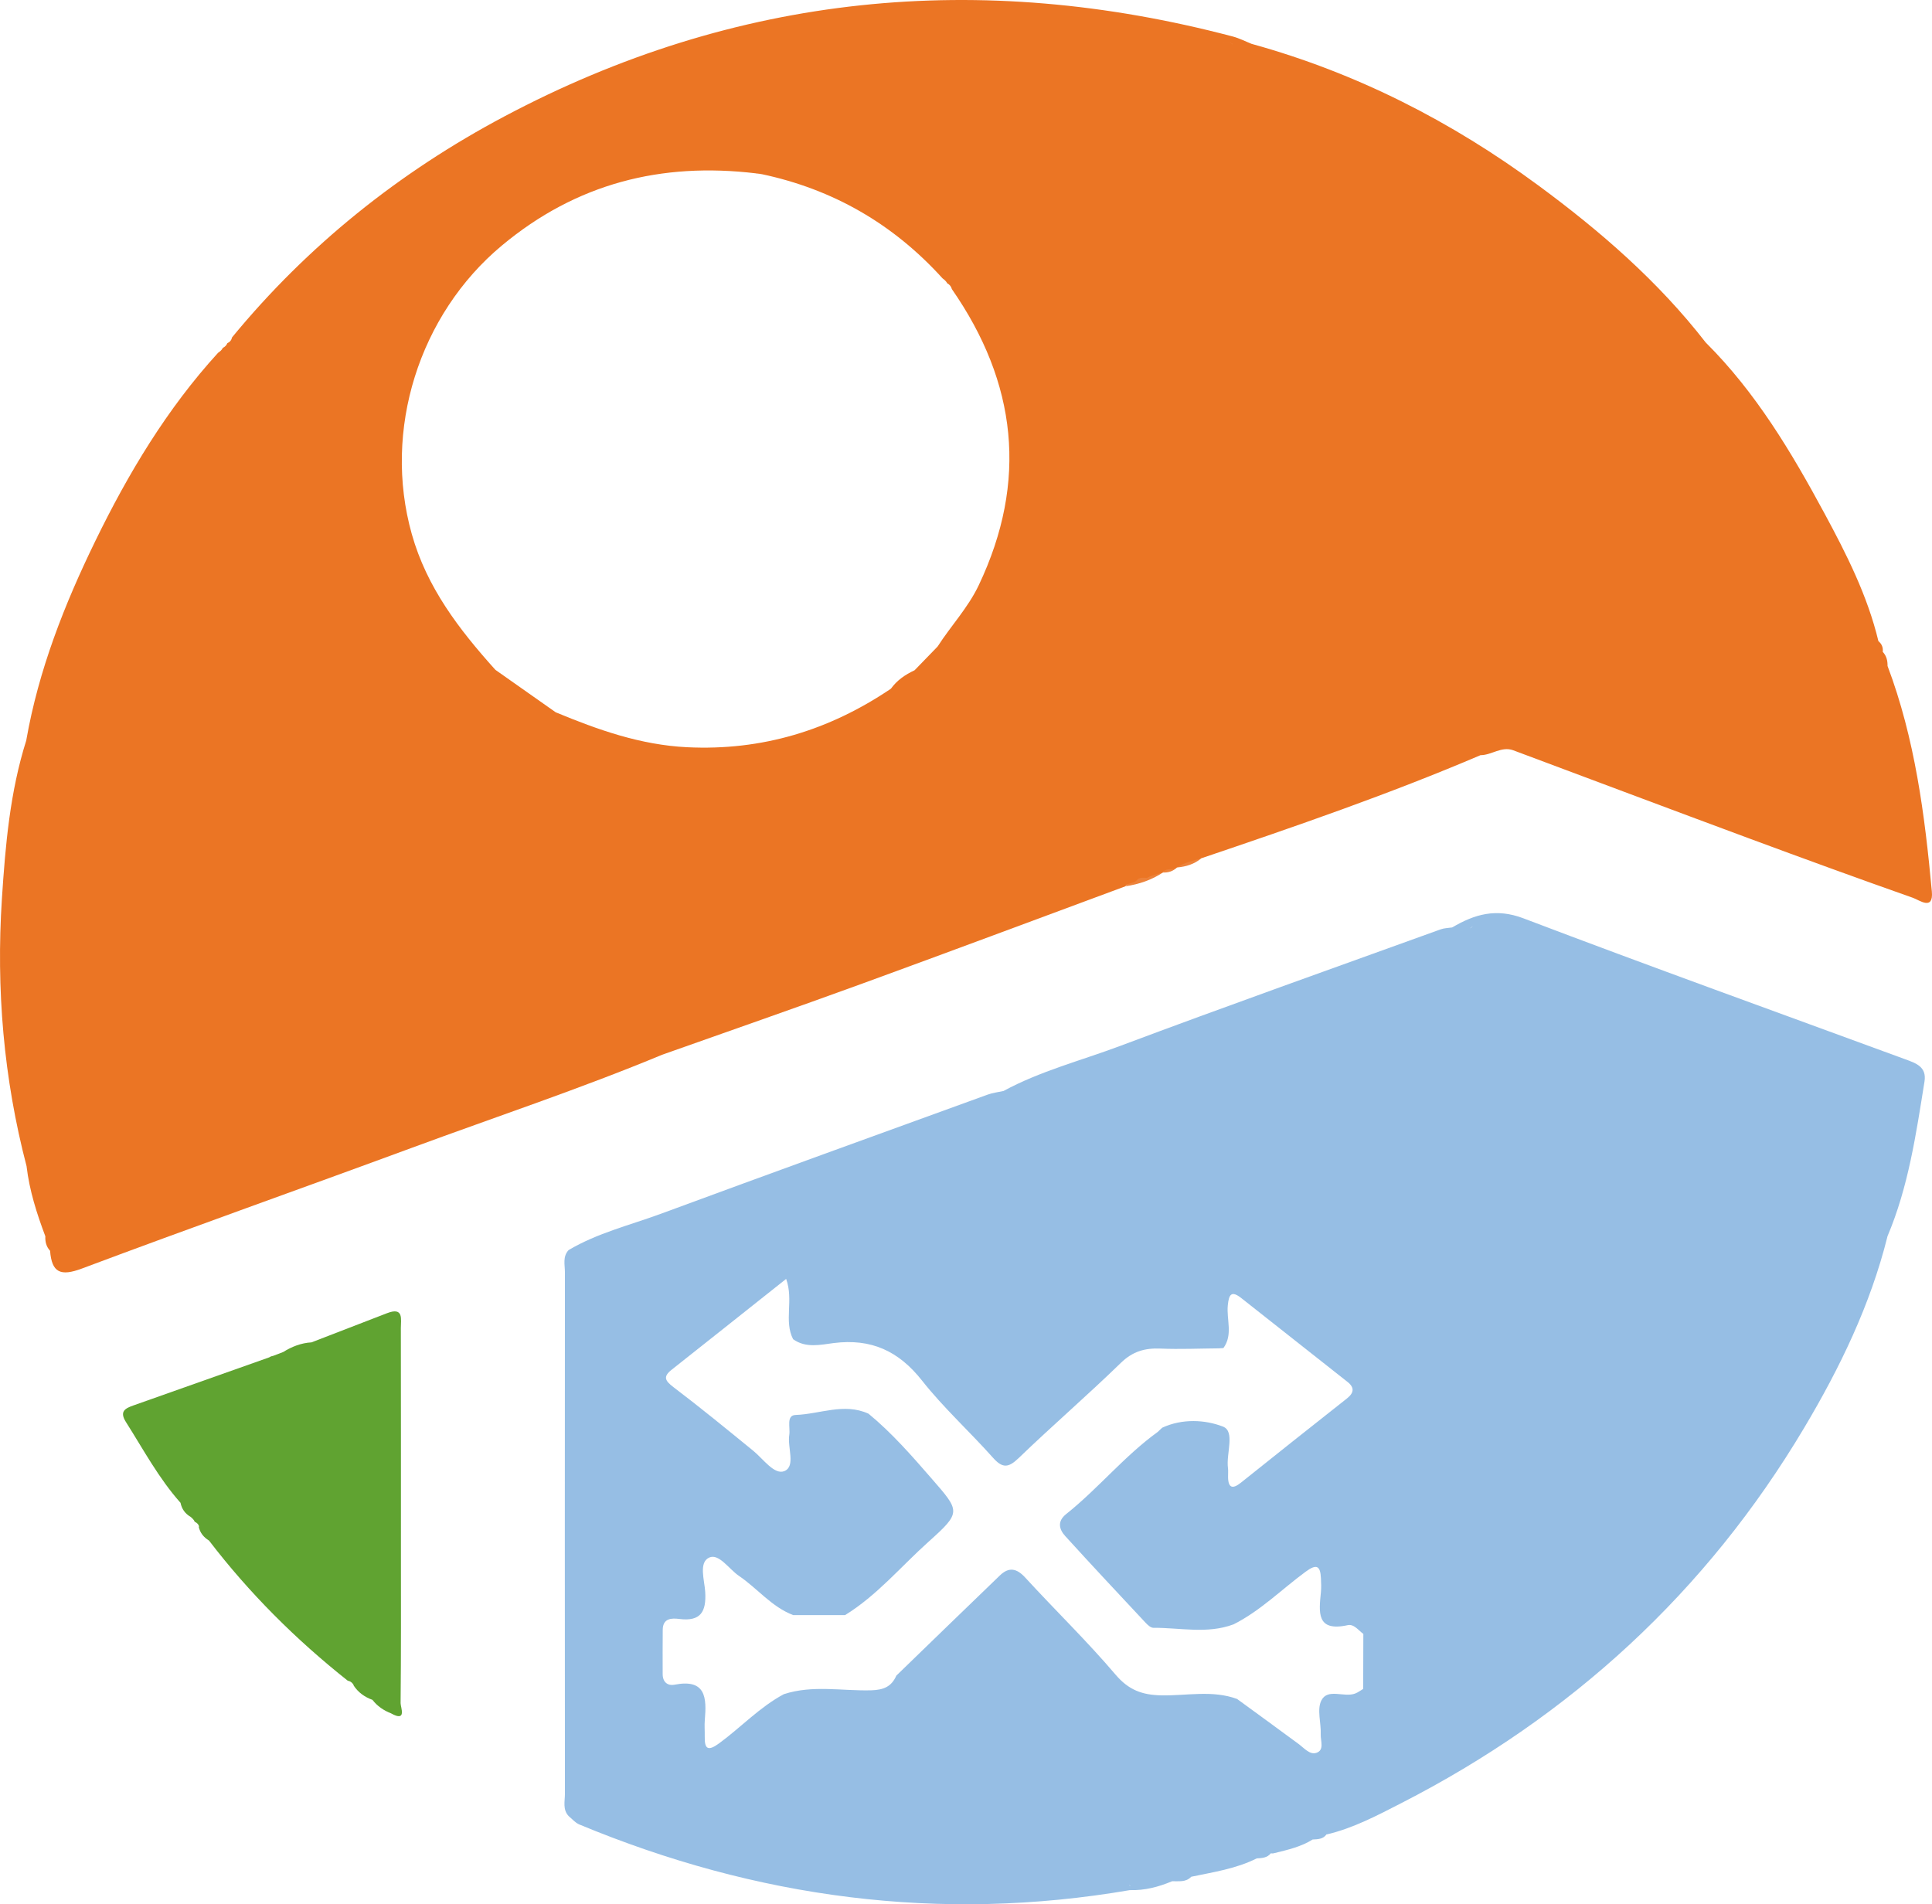 <?xml version="1.0" encoding="utf-8"?>
<!-- Generator: Adobe Illustrator 17.0.0, SVG Export Plug-In . SVG Version: 6.00 Build 0)  -->
<!DOCTYPE svg PUBLIC "-//W3C//DTD SVG 1.1//EN" "http://www.w3.org/Graphics/SVG/1.1/DTD/svg11.dtd">
<svg version="1.1" id="Capa_1" xmlns="http://www.w3.org/2000/svg" xmlns:xlink="http://www.w3.org/1999/xlink" x="0px" y="0px"
	 width="100px" height="98.574px" viewBox="0 0 100 98.574" enable-background="new 0 0 100 98.574" xml:space="preserve">
<path fill="#ED823A" d="M59.199,45.353c0.322-0.145,0.645-0.287,1.013-0.2c-0.595,0.398-1.256,0.62-1.96,0.725
	c0.159-0.171,0.317-0.342,0.476-0.512C58.881,45.236,59.038,45.224,59.199,45.353z"/>
<path fill="#ED823A" d="M60.912,44.906c0.317-0.446,0.768-0.537,1.275-0.48C61.818,44.734,61.382,44.867,60.912,44.906z"/>
<path fill="#ED823A" d="M60.193,45.167c0.151-0.344,0.452-0.281,0.733-0.269C60.723,45.101,60.473,45.176,60.193,45.167z"/>
<polygon fill="#EC7C31" points="60.211,45.152 60.202,45.155 60.193,45.167 "/>
<path fill="#EB7422" d="M38.585,39.012c-1.427,0-2.853,0-4.28,0c0-0.039,0.001-0.078,0.001-0.117c1.43,0,2.861,0,4.291,0
	C38.593,38.934,38.589,38.973,38.585,39.012z"/>
<path fill="#EB7728" d="M20.45,21.682c0,1.348,0,2.697,0,4.045c-0.038,0-0.077,0-0.115,0.001c0-1.348,0-2.697,0-4.045
	C20.374,21.682,20.412,21.682,20.45,21.682z"/>
<path fill="#EC792B" d="M39.394,9.009c-0.085-0.011-0.171-0.022-0.256-0.033c0.275-0.645,0.783-0.321,1.434-0.33
	C40.042,8.809,39.718,8.909,39.394,9.009z"/>
<path fill="#EB7423" d="M40.642,1.148c0.301,0,0.602,0,0.979,0C41.243,1.483,40.914,1.25,40.642,1.148z"/>
<path fill="#EB7626" d="M43.536,0.963c-0.367,0.201-0.69,0.172-1.065,0.027C42.838,0.788,43.161,0.816,43.536,0.963z"/>
<path fill="#EB7727" d="M33.173,38.661c-0.299,0.269-0.549,0.126-1.017,0.184C32.612,38.518,32.86,38.613,33.173,38.661z"/>
<path fill="#EB7423" d="M58.725,1.152c0.244,0,0.488,0,0.799,0C59.249,1.425,59.006,1.335,58.725,1.152z"/>
<path fill="#EB7628" d="M63.808,2.306c-0.236,0-0.472,0-0.789,0C63.367,1.924,63.59,2.084,63.808,2.306L63.808,2.306z"/>
<path fill="#EB7627" d="M63.808,2.306c0.333-0.008,0.667-0.016,1-0.024c0,0,0-0.003,0-0.003C64.484,2.633,64.151,2.662,63.808,2.306
	C63.808,2.306,63.808,2.306,63.808,2.306z"/>
<path fill="#EB7627" d="M40.051,38.758c0.077-0.066,0.121-0.135,0.171-0.141c0.138-0.014,0.299-0.065,0.383,0.114
	c-0.067,0.031-0.134,0.088-0.201,0.088C40.297,38.821,40.189,38.785,40.051,38.758z"/>
<path fill="#EC792B" d="M52.273,20.141c0.071,0.087,0.135,0.13,0.141,0.18c0.017,0.144,0.06,0.305-0.113,0.398
	c-0.032-0.067-0.088-0.134-0.089-0.202C52.21,20.41,52.244,20.302,52.273,20.141z"/>
<path fill="#EB7627" d="M37.025,2.186c-0.069,0.036-0.13,0.094-0.19,0.093c-0.061-0.001-0.12-0.06-0.18-0.094
	c0.06-0.033,0.12-0.093,0.181-0.093C36.896,2.092,36.957,2.15,37.025,2.186z"/>
<path fill="#EB7525" d="M33.88,3.154c-0.068,0.036-0.13,0.094-0.19,0.093c-0.06-0.001-0.12-0.06-0.18-0.093
	c0.06-0.033,0.12-0.093,0.181-0.093C33.751,3.059,33.812,3.117,33.88,3.154z"/>
<path fill="#EB7626" d="M66.347,3.048c0.062,0.035,0.122,0.069,0.181,0.103c-0.059,0.035-0.117,0.095-0.177,0.097
	c-0.059,0.001-0.12-0.057-0.18-0.09C66.23,3.121,66.287,3.085,66.347,3.048z"/>
<path fill="#EB7728" d="M21.826,58.897c-0.058-0.039-0.114-0.077-0.17-0.115c0.062-0.03,0.125-0.087,0.186-0.084
	c0.059,0.003,0.115,0.066,0.172,0.103C21.952,58.833,21.891,58.864,21.826,58.897z"/>
<path fill="#EB7626" d="M25.215,57.685c-0.059-0.038-0.116-0.075-0.173-0.112c0.062-0.031,0.124-0.087,0.185-0.085
	c0.059,0.002,0.116,0.064,0.174,0.1C25.34,57.62,25.279,57.652,25.215,57.685z"/>
<path fill="#EB782A" d="M27.108,56.864c-0.07,0.034-0.134,0.089-0.195,0.086c-0.06-0.003-0.116-0.065-0.175-0.101
	c0.062-0.031,0.124-0.087,0.185-0.086C26.983,56.765,27.041,56.825,27.108,56.864z"/>
<path fill="#EB7728" d="M33.155,54.679c-0.068,0.036-0.13,0.094-0.19,0.093c-0.06-0.001-0.12-0.06-0.18-0.094
	c0.06-0.034,0.12-0.093,0.181-0.094C33.025,54.585,33.086,54.643,33.155,54.679z"/>
<path fill="#EB7627" d="M28.074,56.622c-0.071,0.033-0.135,0.087-0.195,0.084c-0.059-0.003-0.115-0.066-0.172-0.102
	c0.062-0.03,0.125-0.086,0.186-0.084C27.951,56.522,28.008,56.583,28.074,56.622z"/>
<path fill="#EB7322" d="M34.321,54.578c-0.182-0.039-0.363-0.078-0.545-0.117c0.021-0.032,0.036-0.086,0.064-0.094
	c0.218-0.065,0.364,0.042,0.48,0.213C34.32,54.581,34.321,54.578,34.321,54.578z"/>
<path fill="#EB782A" d="M31.987,9.065c-0.058-0.039-0.114-0.077-0.17-0.116c0.062-0.031,0.125-0.087,0.186-0.085
	c0.059,0.003,0.115,0.066,0.172,0.103C32.113,9,32.051,9.032,31.987,9.065z"/>
<path fill="#EC792B" d="M38.287,52.637c0.062,0.036,0.121,0.071,0.18,0.107c-0.06,0.034-0.12,0.094-0.18,0.094
	c-0.06,0-0.12-0.06-0.18-0.094C38.165,52.709,38.225,52.674,38.287,52.637z"/>
<path fill="#EB7627" d="M51.698,18.392c-0.035,0.062-0.068,0.122-0.102,0.181c-0.035-0.059-0.095-0.117-0.096-0.177
	c-0.001-0.059,0.057-0.12,0.089-0.18C51.624,18.275,51.66,18.332,51.698,18.392z"/>
<path fill="#EB7727" d="M41.863,51.534c-0.069,0.036-0.13,0.094-0.19,0.093c-0.06-0.001-0.12-0.06-0.18-0.094
	c0.06-0.034,0.12-0.093,0.18-0.093C41.734,51.44,41.795,51.498,41.863,51.534z"/>
<path fill="#EB7727" d="M45.246,50.319c-0.067,0.038-0.126,0.097-0.186,0.097c-0.06,0.001-0.12-0.057-0.181-0.089
	c0.059-0.035,0.117-0.095,0.177-0.097C45.116,50.228,45.177,50.285,45.246,50.319z"/>
<path fill="#EB7727" d="M47.911,49.364c-0.07,0.033-0.134,0.088-0.194,0.086c-0.06-0.003-0.116-0.065-0.174-0.1
	c0.062-0.031,0.124-0.087,0.185-0.085C47.787,49.265,47.845,49.325,47.911,49.364z"/>
<path fill="#EB7626" d="M51.298,48.146c-0.068,0.036-0.13,0.093-0.19,0.093c-0.06-0.001-0.12-0.059-0.18-0.093
	c0.06-0.033,0.12-0.092,0.18-0.093C51.168,48.053,51.229,48.11,51.298,48.146z"/>
<path fill="#EB7525" d="M53.768,47.074c0.062,0.035,0.122,0.068,0.181,0.102c-0.059,0.035-0.117,0.095-0.177,0.096
	c-0.059,0.001-0.12-0.057-0.18-0.089C53.65,47.147,53.708,47.111,53.768,47.074z"/>
<path fill="#EB7627" d="M56.429,46.106c0.062,0.035,0.122,0.068,0.181,0.102c-0.059,0.035-0.117,0.095-0.177,0.096
	c-0.059,0.001-0.12-0.057-0.18-0.089C56.311,46.18,56.369,46.143,56.429,46.106z"/>
<path fill="#EB7828" d="M64.534,43.188c-0.111,0.173-0.259,0.259-0.465,0.189c-0.027-0.009-0.041-0.06-0.061-0.092
	C64.183,43.253,64.358,43.221,64.534,43.188L64.534,43.188z"/>
<path fill="#EB7627" d="M64.534,43.189c0.11-0.174,0.259-0.258,0.465-0.19c0.027,0.009,0.041,0.06,0.061,0.091
	C64.884,43.123,64.709,43.156,64.534,43.189L64.534,43.189z"/>
<path fill="#EB7728" d="M70.408,41.141c-0.071,0.033-0.135,0.088-0.195,0.084c-0.059-0.003-0.115-0.066-0.172-0.103
	c0.062-0.03,0.125-0.086,0.187-0.084C70.286,41.04,70.343,41.101,70.408,41.141z"/>
<path fill="#EC792A" d="M21.057,59.006c-0.01,0.03-0.02,0.084-0.032,0.084c-0.034,0.001-0.068-0.019-0.102-0.031
	c0.01-0.03,0.02-0.084,0.032-0.084C20.989,58.974,21.023,58.994,21.057,59.006z"/>
<path fill="#EB7727" d="M31.082,4.148c0.011-0.03,0.02-0.084,0.032-0.084c0.034-0.001,0.068,0.019,0.102,0.031
	c-0.011,0.03-0.02,0.084-0.032,0.084C31.151,4.18,31.116,4.16,31.082,4.148z"/>
<path fill="#EB7727" d="M68.982,4.14c-0.067,0.02-0.101,0.03-0.136,0.04c-0.008-0.03-0.017-0.06-0.025-0.09
	C68.866,4.103,68.911,4.117,68.982,4.14z"/>
<path fill="#EB7626" d="M30.466,4.304c0.008,0.03,0.032,0.079,0.022,0.086c-0.026,0.021-0.066,0.024-0.1,0.034
	c-0.008-0.03-0.032-0.079-0.022-0.086C30.391,4.318,30.431,4.314,30.466,4.304z"/>
<path fill="#EB7625" d="M69.606,4.424c-0.028-0.023-0.056-0.045-0.084-0.068c0.032-0.017,0.065-0.05,0.096-0.047
	c0.03,0.003,0.056,0.041,0.084,0.064C69.671,4.389,69.638,4.406,69.606,4.424z"/>
<path fill="#EC7829" d="M28.965,5.149c-0.028-0.023-0.056-0.046-0.083-0.069c0.032-0.017,0.065-0.051,0.096-0.048
	c0.03,0.003,0.056,0.041,0.084,0.064C29.029,5.114,28.997,5.131,28.965,5.149z"/>
<path fill="#EC7829" d="M71.133,5.061c-0.01,0.03-0.02,0.084-0.032,0.084c-0.034,0.001-0.068-0.019-0.102-0.031
	c0.01-0.03,0.02-0.084,0.032-0.084C71.065,5.028,71.099,5.049,71.133,5.061z"/>
<path fill="#EB7525" d="M28.289,5.272c0.008,0.03,0.032,0.079,0.022,0.086c-0.026,0.021-0.066,0.024-0.1,0.034
	c-0.008-0.03-0.032-0.079-0.022-0.086C28.215,5.285,28.254,5.282,28.289,5.272z"/>
<path fill="#EB7525" d="M71.884,5.35c-0.067,0.019-0.101,0.029-0.135,0.039c-0.008-0.03-0.017-0.06-0.025-0.09
	C71.769,5.314,71.813,5.328,71.884,5.35z"/>
<path fill="#EB7524" d="M21.41,28.958c-0.03,0.008-0.079,0.032-0.086,0.022c-0.02-0.027-0.024-0.066-0.034-0.1
	c0.03-0.008,0.079-0.032,0.086-0.022C21.397,28.884,21.4,28.923,21.41,28.958z"/>
<path fill="#EB7624" d="M51.574,29.252c-0.019-0.067-0.029-0.101-0.039-0.136c0.03-0.008,0.06-0.017,0.089-0.025
	C51.61,29.136,51.596,29.18,51.574,29.252z"/>
<path fill="#EB7525" d="M30.519,55.665c-0.067,0.02-0.101,0.03-0.136,0.04c-0.008-0.03-0.017-0.06-0.025-0.09
	C30.403,55.629,30.447,55.643,30.519,55.665z"/>
<path fill="#EB782A" d="M21.655,17.796c-0.023,0.028-0.046,0.056-0.069,0.083c-0.017-0.032-0.05-0.065-0.048-0.096
	c0.003-0.03,0.041-0.056,0.064-0.084C21.62,17.731,21.638,17.764,21.655,17.796z"/>
<path fill="#EB7321" d="M39.951,52.265c-0.032,0.017-0.065,0.05-0.096,0.047c-0.029-0.003-0.056-0.041-0.084-0.063
	C39.831,52.254,39.891,52.26,39.951,52.265z"/>
<path fill="#EB7423" d="M36.564,53.476c-0.032,0.018-0.066,0.05-0.096,0.048c-0.03-0.003-0.056-0.041-0.084-0.064
	C36.443,53.465,36.504,53.47,36.564,53.476z"/>
<path fill="#EB7524" d="M39.224,52.508c-0.032,0.018-0.066,0.05-0.096,0.048c-0.03-0.002-0.056-0.041-0.084-0.064
	C39.104,52.498,39.164,52.503,39.224,52.508z"/>
<path fill="#EB7524" d="M21.325,18.446c0.029,0.011,0.084,0.02,0.084,0.032c0.001,0.034-0.019,0.068-0.031,0.102
	c-0.029-0.011-0.083-0.02-0.084-0.032C21.293,18.515,21.313,18.48,21.325,18.446z"/>
<path fill="#EB7524" d="M67.773,42.118c-0.067,0.02-0.101,0.03-0.136,0.04c-0.008-0.03-0.017-0.06-0.025-0.09
	C67.656,42.082,67.701,42.096,67.773,42.118z"/>
<path fill="#EB7525" d="M68.496,41.864c-0.032,0.018-0.066,0.05-0.096,0.048c-0.03-0.003-0.056-0.041-0.084-0.064
	C68.376,41.853,68.436,41.858,68.496,41.864z"/>
<path fill="#EB7423" d="M71.16,40.908c-0.067,0.02-0.101,0.03-0.136,0.04c-0.008-0.03-0.017-0.06-0.025-0.089
	C71.043,40.872,71.088,40.885,71.16,40.908z"/>
<path fill="#EB7626" d="M50.254,48.45c-0.028-0.023-0.056-0.046-0.084-0.068c0.032-0.017,0.065-0.05,0.096-0.048
	c0.03,0.003,0.056,0.041,0.084,0.064C50.318,48.415,50.286,48.433,50.254,48.45z"/>
<path fill="#EB7627" d="M59.199,45.353c-0.157,0.004-0.314,0.008-0.471,0.013C58.879,45.133,59.035,45.103,59.199,45.353z"/>
<path fill="#EB7829" d="M46.965,49.606c-0.032,0.018-0.065,0.051-0.096,0.048c-0.03-0.003-0.056-0.041-0.084-0.064
	C46.845,49.596,46.905,49.601,46.965,49.606z"/>
<path fill="#EB7728" d="M53.016,47.441c-0.067,0.02-0.101,0.03-0.136,0.04c-0.008-0.03-0.017-0.06-0.025-0.09
	C52.9,47.405,52.945,47.419,53.016,47.441z"/>
<path fill="#EB7524" d="M30.008,37.72c-0.011,0.029-0.02,0.083-0.032,0.083c-0.034,0.001-0.068-0.019-0.102-0.031
	c0.01-0.029,0.02-0.083,0.032-0.083C29.939,37.688,29.974,37.708,30.008,37.72z"/>
<path fill="#EB7828" d="M29.306,37.511c-0.032,0.018-0.065,0.051-0.096,0.048c-0.03-0.003-0.056-0.041-0.084-0.064
	C29.186,37.5,29.246,37.506,29.306,37.511z"/>
<path fill="#EB7524" d="M42.561,51.232c0.008,0.03,0.031,0.079,0.022,0.086c-0.027,0.02-0.066,0.024-0.101,0.034
	c-0.008-0.03-0.031-0.079-0.022-0.086C42.488,51.246,42.527,51.242,42.561,51.232z"/>
<path fill="#EB782A" d="M55.515,46.481c0.01-0.03,0.02-0.084,0.032-0.084c0.034-0.001,0.068,0.019,0.102,0.031
	c-0.01,0.03-0.02,0.084-0.032,0.084C55.584,46.514,55.549,46.493,55.515,46.481z"/>
<path fill="#EB7525" d="M62.448,44.041c-0.032,0.018-0.066,0.05-0.096,0.048c-0.03-0.003-0.056-0.041-0.084-0.064
	C62.328,44.031,62.388,44.036,62.448,44.041z"/>
<path fill="#ED8139" d="M49.034,14.679c-0.084-0.09-0.167-0.18-0.251-0.269C48.867,14.499,48.951,14.589,49.034,14.679z"/>
<path fill="#ED8139" d="M49.267,14.967c-0.084-0.103-0.167-0.206-0.251-0.309C49.1,14.761,49.183,14.864,49.267,14.967z"/>
<g>
	<polygon fill="#EB7524" points="11.522,18.015 11.533,18.009 11.54,17.997 	"/>
	<path fill="#EB7524" d="M11.757,17.771c0.004-0.002,0.007-0.004,0.011-0.006c0.002-0.006,0.006-0.011,0.008-0.017L11.757,17.771z"
		/>
	<path fill="#EB7524" d="M99.992,46.147c-0.365-3.966-0.874-7.911-2.293-11.674c0.005-0.273-0.054-0.524-0.248-0.729
		c0.025-0.225-0.048-0.411-0.225-0.554c0,0,0,0,0-0.001c-0.565-2.357-1.652-4.502-2.79-6.611c-1.711-3.172-3.554-6.264-6.136-8.836
		l-0.015-0.016c-2.458-3.167-5.453-5.763-8.663-8.129c-4.503-3.319-9.41-5.822-14.813-7.319c-0.001,0.001-0.002,0.001-0.003,0.002
		c-0.332-0.132-0.655-0.3-0.998-0.391C50.703-1.566,38.088-0.338,26.088,6.036C20.673,8.913,15.93,12.7,12.012,17.463
		c-0.031,0.142-0.112,0.243-0.244,0.302c-0.046,0.112-0.128,0.19-0.235,0.244c-0.053,0.113-0.147,0.187-0.247,0.255
		c-2.647,2.901-4.645,6.237-6.352,9.741c-1.6,3.283-2.936,6.678-3.572,10.305c0,0,0.001,0.004,0.002,0.004c0,0,0,0,0,0
		c-0.847,2.668-1.085,5.437-1.265,8.202c-0.304,4.683,0.088,9.315,1.28,13.867c0,0-0.001,0.001-0.001,0.001c0,0,0,0-0.001,0.001l0,0
		c0,0,0,0,0,0c0.148,1.251,0.529,2.44,0.97,3.612c-0.015,0.281,0.049,0.536,0.244,0.749c0,0,0,0.001,0.001,0.001
		c0.088,1.137,0.545,1.332,1.647,0.919c5.683-2.132,11.406-4.157,17.1-6.258c4.33-1.598,8.714-3.054,12.978-4.828
		c0.001,0,0.001,0.001,0.002,0.002c3.411-1.21,6.831-2.397,10.231-3.637c4.574-1.667,9.134-3.375,13.7-5.066
		c0.143-0.209,0.442-0.129,0.595-0.32c0.148-0.163,0.341-0.119,0.525-0.116c0.259-0.146,0.553-0.193,0.83-0.287
		c0.173-0.273,0.52-0.068,0.724-0.257l-0.014,0.008c0.386-0.263,0.84-0.347,1.275-0.48c4.864-1.647,9.719-3.319,14.446-5.336
		c0.576,0,1.081-0.472,1.689-0.255c4.063,1.519,8.123,3.047,12.19,4.555c2.828,1.048,5.662,2.082,8.506,3.085
		C99.34,46.589,100.085,47.163,99.992,46.147z M34.242,54.524c0.03,0.003,0.046,0.027,0.066,0.045
		C34.206,54.505,34.37,54.609,34.242,54.524z M50.661,30.291c-0.554,1.168-1.442,2.104-2.131,3.177l-0.006,0.006
		c-0.396,0.408-0.792,0.817-1.188,1.225c0,0,0.001,0,0.001-0.001c0,0-0.002,0.001-0.002,0.001c0,0,0.001-0.001,0.001-0.001
		c-0.48,0.223-0.907,0.515-1.222,0.952l-0.004,0.003c-3.186,2.151-6.666,3.216-10.543,3.027c-2.416-0.118-4.619-0.902-6.807-1.81
		l0.001,0c-1.038-0.731-2.077-1.462-3.115-2.193c0,0-0.015-0.014-0.015-0.014c-1.865-2.077-3.537-4.245-4.317-7.018
		c-1.513-5.378,0.379-11.364,4.662-14.935c3.862-3.219,8.254-4.325,13.163-3.735c0.092-0.038,0.177-0.027,0.256,0.033
		c3.716,0.781,6.843,2.586,9.39,5.4c0.095,0.072,0.187,0.146,0.243,0.256c0.123,0.066,0.205,0.165,0.241,0.302
		C52.632,19.811,53.218,24.905,50.661,30.291z M63.758,2.271c-0.106-0.063-0.224-0.096-0.34-0.075
		c-0.127,0.023-0.149-0.025-0.085-0.021c0.151,0.009,0.317-0.004,0.449,0.107C63.79,2.288,63.8,2.293,63.808,2.3
		C63.791,2.29,63.774,2.282,63.758,2.271z M64.061,2.411c0.165,0.006,0.332,0.03,0.491-0.004
		C64.388,2.461,64.225,2.459,64.061,2.411z"/>
</g>
<path fill="#EC7728" d="M28.76,36.87c-0.035,0.036-0.071,0.071-0.106,0.107c0.007-0.02,0.009-0.047,0.024-0.059
	C28.701,36.897,28.732,36.886,28.76,36.87C28.76,36.87,28.76,36.87,28.76,36.87z"/>
<path fill="#EB7628" d="M46.113,35.651c0.036,0.038,0.073,0.075,0.109,0.113c-0.037-0.036-0.075-0.073-0.112-0.109
	C46.109,35.654,46.113,35.651,46.113,35.651z"/>
<path fill="#EB7626" d="M47.334,34.7c0.035,0.034,0.07,0.069,0.104,0.103c-0.02-0.007-0.046-0.009-0.058-0.023
	c-0.02-0.023-0.03-0.054-0.045-0.082C47.336,34.698,47.334,34.7,47.334,34.7z"/>
<path fill="#EB7626" d="M25.645,34.677c-0.042,0.038-0.084,0.075-0.126,0.113c0.037-0.042,0.074-0.084,0.111-0.126
	C25.63,34.663,25.645,34.677,25.645,34.677z"/>
<path fill="#EB7626" d="M48.529,33.468c0.037,0.039,0.074,0.077,0.11,0.116c-0.039-0.037-0.077-0.073-0.116-0.11
	C48.523,33.474,48.529,33.468,48.529,33.468z"/>
<path fill="#99C0E4" d="M76.145,48.027c-0.336,0.351-0.665,0.332-0.989-0.017c0,0,0.002,0.003,0.002,0.003
	C75.487,48.017,75.816,48.022,76.145,48.027z"/>
<path fill="#97BFE4" d="M55.704,55.299c0.061,0.036,0.121,0.071,0.18,0.106c-0.06,0.034-0.12,0.094-0.18,0.093
	c-0.06,0-0.12-0.06-0.18-0.094C55.583,55.37,55.642,55.335,55.704,55.299z"/>
<path fill="#99C0E4" d="M58.355,54.544c-0.058-0.039-0.114-0.077-0.17-0.115c0.062-0.031,0.125-0.087,0.186-0.084
	c0.059,0.003,0.115,0.066,0.172,0.103C58.481,54.479,58.42,54.511,58.355,54.544z"/>
<path fill="#97BFE4" d="M87.868,51.4c-0.058-0.039-0.114-0.077-0.17-0.115c0.062-0.031,0.125-0.087,0.186-0.084
	c0.059,0.003,0.115,0.066,0.172,0.103C87.994,51.335,87.933,51.366,87.868,51.4z"/>
<path fill="#97BFE4" d="M85.216,50.22c0.062,0.035,0.122,0.069,0.181,0.103c-0.059,0.035-0.117,0.096-0.177,0.097
	c-0.059,0.001-0.12-0.057-0.18-0.09C85.099,50.293,85.156,50.257,85.216,50.22z"/>
<path fill="#99C0E4" d="M76.487,47.796c0.074,0.054,0.129,0.093,0.184,0.133c-0.101,0.032-0.201,0.08-0.303,0.085
	c-0.031,0.002-0.23,0.13-0.148-0.074C76.251,47.866,76.401,47.839,76.487,47.796z"/>
<path fill="#95BEE4" d="M51.934,56.478c0.109,0.034,0.219,0.068,0.328,0.102c-0.192,0.227-0.236-0.019-0.329-0.104
	C51.933,56.475,51.934,56.478,51.934,56.478z"/>
<path fill="#99C0E4" d="M59.253,54.136c0.008,0.03,0.032,0.079,0.022,0.087c-0.026,0.021-0.066,0.024-0.1,0.034
	c-0.008-0.03-0.032-0.079-0.022-0.087C59.178,54.15,59.219,54.147,59.253,54.136z"/>
<path fill="#96BEE4" d="M98.629,54.838c-6.594-2.423-13.205-4.802-19.771-7.299c-1.424-0.542-2.535-0.214-3.699,0.473
	c-0.001-0.001-0.002-0.001-0.003-0.002c-0.197,0.031-0.405,0.031-0.589,0.098c-5.538,2.002-11.088,3.971-16.601,6.039
	c-2.017,0.756-4.122,1.295-6.031,2.331l-0.002-0.002c-0.273,0.061-0.556,0.093-0.816,0.188c-5.631,2.045-11.266,4.082-16.886,6.158
	c-1.612,0.595-3.303,1.001-4.801,1.888c-0.317,0.341-0.19,0.764-0.19,1.151c-0.007,8.999-0.007,17.997,0,26.996
	c0,0.388-0.125,0.81,0.191,1.151c0,0,0,0,0,0c0.182,0.147,0.342,0.348,0.55,0.434c9.179,3.816,18.664,5.088,28.501,3.4c0,0,0,0,0,0
	c0,0,0,0,0,0c0.766,0.024,1.487-0.166,2.186-0.46c0,0-0.001,0.001-0.001,0.001c0.345-0.012,0.711,0.065,0.989-0.232
	c0,0,0.001,0,0.001-0.001c1.152-0.241,2.323-0.414,3.392-0.951c0,0,0,0,0,0c0.268-0.015,0.539-0.024,0.727-0.261
	c0,0,0.001,0,0.001,0l0.107,0.005l0.105-0.023c0.675-0.168,1.354-0.322,1.954-0.698c-0.01-0.01-0.021-0.021-0.031-0.031
	c0.002,0,0.003,0,0.005,0c0,0,0,0,0,0c0,0,0.026,0.031,0.026,0.031c0.262-0.015,0.531-0.012,0.71-0.257l-0.014-0.02
	c0.001-0.003,0.003-0.006,0.004-0.009c0.003,0.009,0.007,0.019,0.01,0.028c1.383-0.322,2.637-0.989,3.876-1.624
	c8.786-4.498,15.801-10.937,20.857-19.432c1.848-3.105,3.424-6.358,4.307-9.897l-0.003-0.001c0,0,0,0,0,0
	c0,0,0.003,0.001,0.003,0.001c-0.001-0.001-0.002-0.001-0.003-0.002c1.089-2.568,1.485-5.303,1.922-8.027
	C99.732,55.221,99.166,55.035,98.629,54.838z M58.484,97.633c-0.004-0.005-0.009-0.01-0.014-0.015c0.005,0,0.009,0,0.014,0
	C58.485,97.623,58.484,97.628,58.484,97.633z M58.485,97.617c-0.017-0.017-0.035-0.028-0.053-0.043
	c0.027,0.011,0.053,0.026,0.079,0.04C58.502,97.615,58.493,97.616,58.485,97.617z M70.558,87.427
	c-0.137,0.08-0.266,0.181-0.412,0.237c-0.579,0.222-1.425-0.289-1.753,0.36c-0.238,0.47-0.007,1.165-0.032,1.758
	c-0.014,0.332,0.202,0.813-0.228,0.954c-0.34,0.112-0.634-0.25-0.92-0.462c-1.055-0.779-2.115-1.549-3.174-2.322
	c0,0-0.003-0.004-0.003-0.004c0,0,0,0,0,0c-1.282-0.473-2.61-0.164-3.914-0.188c-0.994-0.019-1.698-0.27-2.38-1.072
	c-1.48-1.741-3.129-3.338-4.675-5.024c-0.451-0.492-0.851-0.557-1.316-0.109c-1.789,1.722-3.57,3.453-5.354,5.181
	c0,0-0.003,0.004-0.003,0.003c0,0,0,0,0,0c-0.25,0.568-0.652,0.74-1.298,0.759c-1.505,0.042-3.031-0.285-4.515,0.198
	c-0.001,0-0.001,0-0.002-0.001c0,0,0,0.001,0,0.001l0-0.001c-1.253,0.668-2.221,1.714-3.352,2.544c-0.573,0.42-0.766,0.32-0.75-0.36
	c0.006-0.282-0.02-0.566,0.004-0.846c0.099-1.143,0.06-2.141-1.563-1.826c-0.362,0.07-0.618-0.133-0.618-0.548
	c0-0.765-0.006-1.531,0.003-2.296c0.007-0.598,0.459-0.609,0.859-0.558c1.106,0.14,1.401-0.374,1.34-1.398
	c-0.036-0.607-0.349-1.526,0.204-1.779c0.506-0.231,1.023,0.595,1.542,0.947c0.957,0.649,1.692,1.606,2.81,2.031c0,0,0,0,0,0
	c0.894,0,1.789-0.001,2.683-0.001c1.655-1.02,2.894-2.519,4.321-3.798c1.71-1.532,1.637-1.57,0.161-3.267
	c-1.03-1.184-2.057-2.364-3.273-3.364l0,0.002c0,0,0,0,0,0c0,0,0-0.002,0-0.002c0,0.001-0.001,0.001-0.001,0.001
	c-1.261-0.572-2.515,0.026-3.768,0.068c-0.501,0.017-0.267,0.659-0.328,1.029c-0.106,0.648,0.342,1.621-0.248,1.874
	c-0.519,0.222-1.096-0.624-1.617-1.049c-1.367-1.115-2.733-2.234-4.138-3.301c-0.437-0.332-0.536-0.539-0.084-0.896
	c1.945-1.537,3.884-3.081,5.925-4.7c0.398,1.104-0.127,2.183,0.362,3.125l0.002-0.002c0,0,0,0,0,0c0,0-0.002,0.002-0.002,0.002
	c0.001,0,0.002-0.001,0.003-0.001c0.656,0.472,1.422,0.282,2.093,0.197c1.939-0.246,3.361,0.404,4.572,1.938
	c1.116,1.415,2.468,2.641,3.67,3.992c0.495,0.556,0.797,0.541,1.336,0.022c1.734-1.673,3.563-3.247,5.289-4.927
	c0.614-0.598,1.246-0.773,2.051-0.739c1.004,0.042,2.011-0.004,3.017-0.012v0c0.08-0.005,0.16-0.01,0.24-0.016c0,0,0,0,0,0
	c0.504-0.691,0.153-1.475,0.227-2.212c0.056-0.562,0.181-0.784,0.705-0.369c1.829,1.445,3.662,2.886,5.489,4.332
	c0.377,0.298,0.341,0.57-0.04,0.869c-1.833,1.441-3.654,2.896-5.477,4.35c-0.408,0.326-0.65,0.3-0.664-0.281
	c-0.004-0.161,0.017-0.325-0.005-0.483c-0.101-0.74,0.384-1.891-0.258-2.14c-0.931-0.361-2.105-0.422-3.145,0.057c0,0,0,0,0,0
	c-0.078,0.073-0.156,0.146-0.234,0.22c-1.729,1.25-3.075,2.926-4.736,4.25c-0.473,0.377-0.37,0.788-0.048,1.142
	c1.374,1.512,2.772,3.003,4.167,4.495c0.105,0.113,0.263,0.253,0.395,0.252c1.379-0.009,2.775,0.329,4.132-0.174l0.005,0.001
	c1.399-0.702,2.499-1.817,3.744-2.732c0.568-0.417,0.76-0.307,0.79,0.34c0.011,0.239,0.022,0.481-0.001,0.718
	c-0.1,1.026-0.253,2.066,1.383,1.711c0.331-0.072,0.558,0.267,0.813,0.453c0,0,0,0,0,0C70.562,85.529,70.56,86.478,70.558,87.427z
	 M75.397,48.128c0.159,0.034,0.328,0.008,0.494,0.008C75.726,48.181,75.561,48.182,75.397,48.128z M76.14,48.033
	c-0.026,0.014-0.052,0.025-0.078,0.037c0.063-0.04,0.123-0.083,0.179-0.133C76.22,47.988,76.156,47.992,76.14,48.033z"/>
<g>
	<polygon fill="#60A331" points="10.067,78.767 10.085,78.785 10.079,78.773 	"/>
	<path fill="#60A331" d="M20.735,88.164c0.027-2.613,0.017-5.227,0.017-7.841c0-3.86,0.003-7.721-0.004-11.581
		c-0.001-0.444,0.161-1.101-0.705-0.769c-1.308,0.501-2.614,1.009-3.921,1.514c-0.536,0.031-1.017,0.22-1.467,0.501c0,0,0,0,0,0
		c-0.168,0.064-0.336,0.129-0.504,0.193c-0.075,0.013-0.148,0.037-0.217,0.083c-2.345,0.83-4.69,1.658-7.034,2.49
		c-0.416,0.148-0.732,0.304-0.382,0.856c0.903,1.421,1.696,2.914,2.826,4.182c0.064,0.317,0.234,0.559,0.514,0.723l0,0c0,0,0,0,0,0
		c0,0,0,0,0,0c0-0.001,0-0.001,0-0.002c0.089,0.074,0.175,0.151,0.222,0.26c0.113,0.054,0.2,0.13,0.226,0.259
		c-0.008-0.002-0.014-0.004-0.021-0.006c0.069,0.321,0.258,0.553,0.534,0.721c0,0,0,0,0,0c2.085,2.724,4.495,5.125,7.181,7.255
		c0.147,0.027,0.248,0.112,0.314,0.243c-0.005-0.001-0.01-0.003-0.015-0.004c0.237,0.367,0.573,0.605,0.98,0.752c0,0,0,0,0,0
		c0.252,0.329,0.583,0.55,0.966,0.7c0,0,0,0,0,0.001C21.074,89.157,20.733,88.377,20.735,88.164z M20.369,68.242
		c0,0-0.001,0-0.001,0c-0.001-0.007,0-0.014-0.001-0.021C20.368,68.229,20.368,68.235,20.369,68.242z"/>
</g>
</svg>
